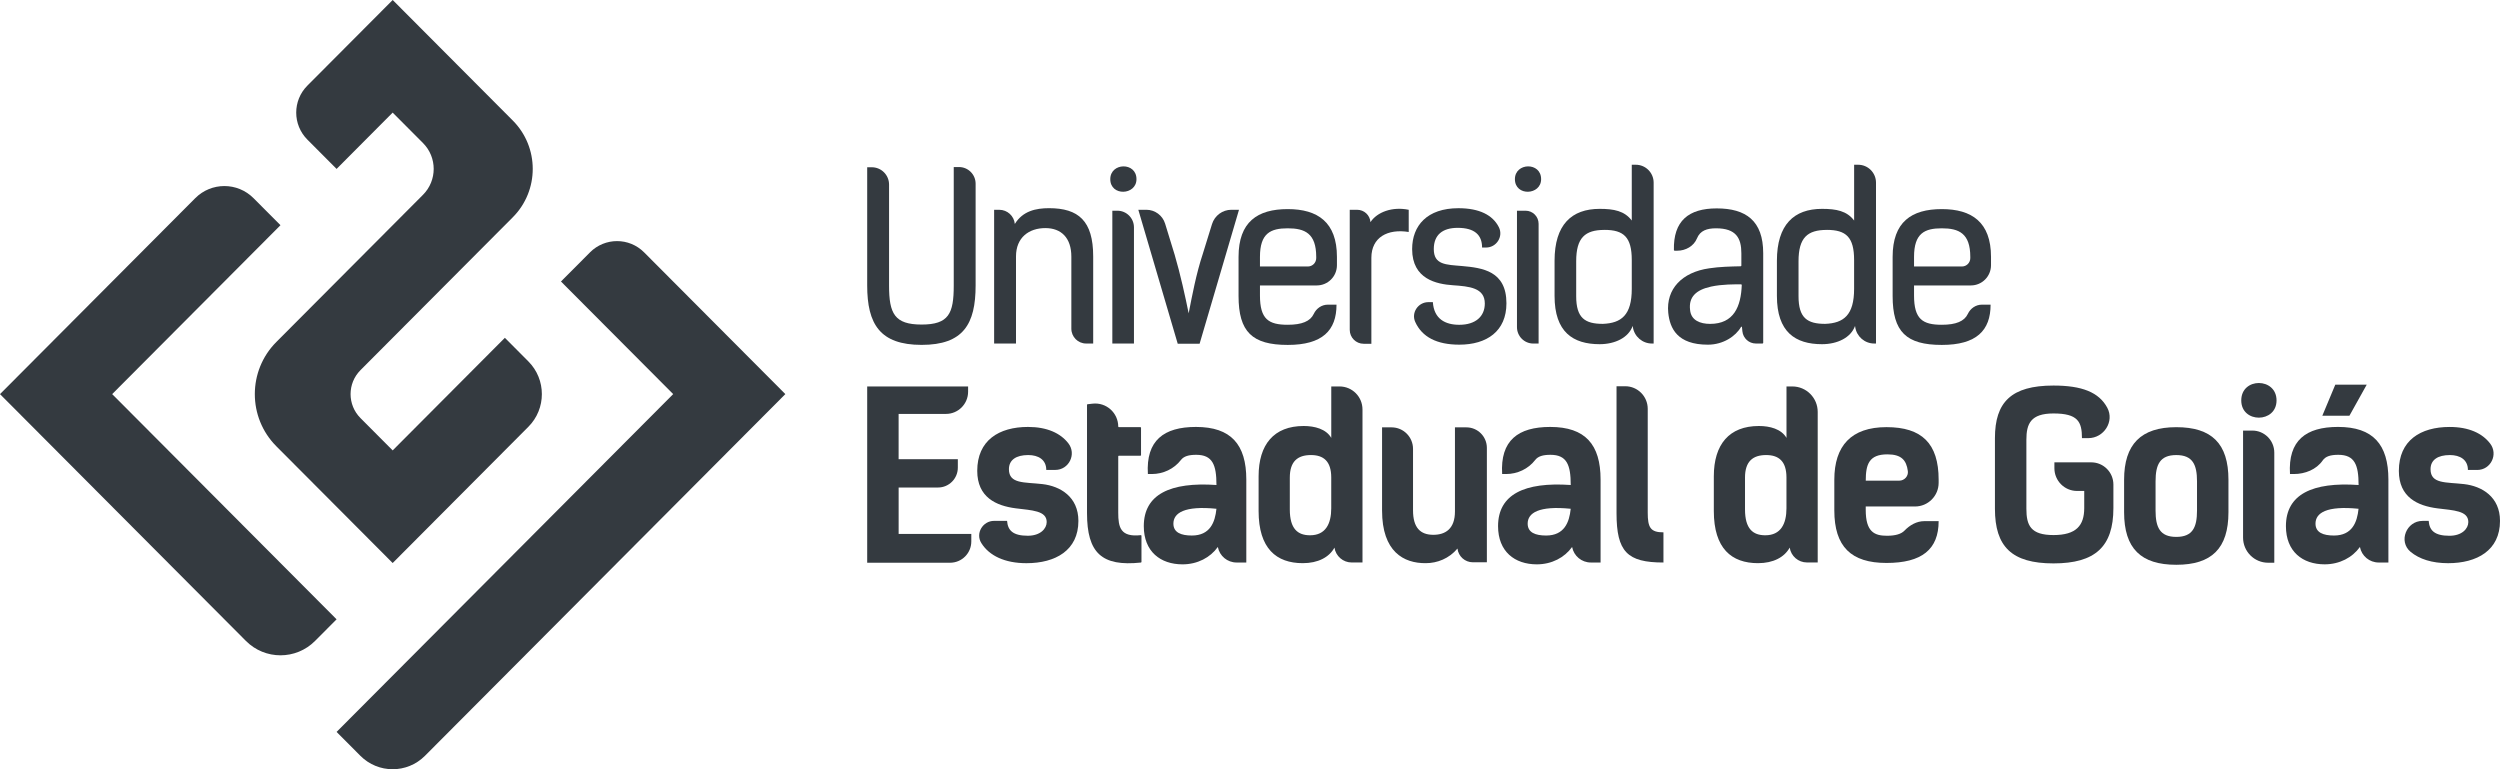 <?xml version="1.0" encoding="UTF-8"?>
<svg xmlns="http://www.w3.org/2000/svg" width="195" height="60" viewBox="0 0 195 60" fill="none">
  <path d="M30.63 35.133L28.116 32.609C27.088 31.577 27.088 29.905 28.116 28.873L39.995 16.95C42.073 14.865 42.073 11.484 39.995 9.399L30.63 0L23.973 6.681C22.816 7.843 22.816 9.725 23.973 10.887L26.254 13.176L30.628 8.783L32.997 11.16C34.105 12.273 34.105 14.077 32.997 15.191L21.554 26.675C19.317 28.921 19.317 32.563 21.554 34.809L30.628 43.916L41.212 33.291C42.616 31.883 42.616 29.598 41.212 28.189L39.38 26.349L30.628 35.133H30.63Z" fill="#343A40"></path>
  <path d="M46.022 19.683L43.756 21.957L52.508 30.74L26.254 57.09L28.111 58.954C29.501 60.349 31.756 60.349 33.146 58.954L61.257 30.74L50.24 19.683C49.075 18.514 47.187 18.514 46.02 19.683H46.022Z" fill="#343A40"></path>
  <path d="M8.751 30.74L21.877 17.566L19.775 15.457C18.519 14.197 16.485 14.197 15.229 15.457L0 30.742L19.182 49.993C20.671 51.488 23.086 51.488 24.573 49.993L26.253 48.307L8.751 30.742V30.74Z" fill="#343A40"></path>
  <path d="M149.295 20.786H153.032C153.392 20.786 153.683 20.492 153.683 20.131V20.037C153.683 18.2 152.795 17.808 151.462 17.808C150.13 17.808 149.295 18.183 149.295 20.037V20.786ZM155.266 23.765C155.266 25.78 154.164 26.904 151.462 26.904C148.691 26.904 147.625 25.887 147.625 23.086V20.037C147.625 17.308 149.099 16.31 151.462 16.31C153.791 16.31 155.299 17.325 155.299 20.037V20.687C155.299 21.558 154.596 22.264 153.728 22.264H149.295V23.049C149.295 24.903 149.971 25.332 151.462 25.332C152.563 25.332 153.22 25.061 153.489 24.488C153.692 24.053 154.112 23.763 154.592 23.763H155.266V23.765Z" fill="#343A40"></path>
  <path d="M74.392 13.029H74.802C75.517 13.029 76.098 13.612 76.098 14.329V22.265C76.098 25.279 75.138 26.901 71.887 26.901C68.636 26.901 67.641 25.279 67.641 22.265V13.046H68C68.745 13.046 69.347 13.651 69.347 14.399V22.282C69.347 24.459 69.773 25.315 71.887 25.315C74.002 25.315 74.392 24.459 74.392 22.282V13.029Z" fill="#343A40"></path>
  <path d="M77.54 16.364H77.944C78.573 16.364 79.097 16.843 79.157 17.469C79.778 16.454 80.808 16.238 81.822 16.238C84.114 16.238 85.269 17.22 85.269 20.001V26.795H84.718C84.082 26.795 83.565 26.276 83.565 25.637V20.02C83.565 18.54 82.766 17.791 81.54 17.791C80.261 17.791 79.248 18.522 79.248 20.001V26.795H77.542V16.364H77.54Z" fill="#343A40"></path>
  <path d="M86.762 26.795V16.435H87.154C87.869 16.435 88.449 17.017 88.449 17.735V26.795H86.762ZM88.645 13.974C88.645 15.24 86.602 15.33 86.602 13.974C86.602 12.672 88.645 12.619 88.645 13.974Z" fill="#343A40"></path>
  <path d="M91.615 19.84C92.076 21.41 92.449 23.122 92.716 24.441C92.981 23.084 93.302 21.355 93.817 19.805L94.537 17.48C94.743 16.815 95.356 16.362 96.049 16.362H96.642L93.569 26.812H91.863L88.789 16.362H89.416C90.088 16.362 90.683 16.802 90.879 17.446L91.613 19.838L91.615 19.84Z" fill="#343A40"></path>
  <path d="M98.277 20.786H102.014C102.374 20.786 102.665 20.492 102.665 20.131V20.037C102.665 18.2 101.777 17.808 100.444 17.808C99.112 17.808 98.277 18.183 98.277 20.037V20.786ZM104.248 23.765C104.248 25.78 103.146 26.904 100.444 26.904C97.673 26.904 96.607 25.887 96.607 23.086V20.037C96.607 17.308 98.081 16.31 100.444 16.31C102.773 16.31 104.281 17.325 104.281 20.037V20.687C104.281 21.558 103.578 22.264 102.71 22.264H98.277V23.049C98.277 24.903 98.953 25.332 100.444 25.332C101.547 25.332 102.202 25.061 102.471 24.488C102.674 24.053 103.094 23.763 103.574 23.763H104.248V23.765Z" fill="#343A40"></path>
  <path d="M109.88 18.095C108.245 17.827 106.967 18.505 106.967 20.11V26.814H106.362C105.765 26.814 105.28 26.327 105.28 25.727V16.364H105.862C106.405 16.364 106.855 16.783 106.896 17.326C107.411 16.542 108.602 16.096 109.88 16.364V18.095Z" fill="#343A40"></path>
  <path d="M115.602 19.306C115.602 18.325 115.016 17.772 113.702 17.772C112.528 17.772 111.836 18.308 111.836 19.43C111.836 20.66 112.779 20.642 114.038 20.75C115.619 20.892 117.502 21.125 117.502 23.657C117.502 25.832 115.976 26.884 113.824 26.884C112.081 26.884 110.92 26.293 110.386 25.107C110.061 24.384 110.621 23.567 111.412 23.567H111.763C111.851 24.888 112.741 25.334 113.824 25.334C115.102 25.334 115.815 24.674 115.815 23.676C115.815 22.445 114.608 22.338 113.327 22.249C112.066 22.161 110.147 21.784 110.147 19.431C110.147 17.596 111.319 16.24 113.755 16.24C115.391 16.24 116.433 16.772 116.911 17.721C117.278 18.448 116.724 19.308 115.914 19.308H115.602V19.306Z" fill="#343A40"></path>
  <path d="M118.324 25.516V16.435H118.994C119.555 16.435 120.011 16.892 120.011 17.456V26.797H119.598C118.895 26.797 118.324 26.224 118.324 25.517V25.516ZM120.207 13.974C120.207 15.24 118.163 15.33 118.163 13.974C118.163 12.672 120.207 12.619 120.207 13.974Z" fill="#343A40"></path>
  <path d="M125.147 17.933C123.637 17.933 122.943 18.538 122.943 20.376V23.103C122.943 24.815 123.635 25.261 125.022 25.261C126.461 25.206 127.278 24.583 127.278 22.532V20.284C127.278 18.501 126.657 17.931 125.147 17.931V17.933ZM128.984 26.795H128.85C128.109 26.795 127.48 26.253 127.364 25.519L127.349 25.422C127.03 26.33 125.981 26.847 124.774 26.847C122.695 26.847 121.256 25.903 121.256 23.084V20.338C121.256 17.521 122.588 16.291 124.774 16.291C125.893 16.291 126.709 16.452 127.278 17.201V12.85H127.592C128.361 12.85 128.984 13.475 128.984 14.247V26.795Z" fill="#343A40"></path>
  <path d="M142.489 17.933C140.979 17.933 140.285 18.538 140.285 20.376V23.103C140.285 24.815 140.979 25.261 142.364 25.261C143.803 25.206 144.62 24.583 144.62 22.532V20.284C144.62 18.501 143.999 17.931 142.489 17.931V17.933ZM146.326 26.795H146.191C145.45 26.795 144.822 26.253 144.708 25.519L144.693 25.422C144.374 26.33 143.325 26.847 142.117 26.847C140.038 26.847 138.599 25.903 138.599 23.084V20.338C138.599 17.521 139.932 16.291 142.117 16.291C143.235 16.291 144.053 16.452 144.622 17.201V12.85H144.935C145.704 12.85 146.328 13.475 146.328 14.247V26.795H146.326Z" fill="#343A40"></path>
  <path d="M133.461 22.355C132.306 22.605 131.703 23.157 131.826 24.174C131.897 24.995 132.625 25.263 133.39 25.263C135.24 25.263 135.798 23.912 135.858 22.223L135.818 22.178C135.324 22.178 134.325 22.165 133.459 22.355H133.461ZM137.489 26.795H136.961C136.416 26.795 135.96 26.381 135.906 25.838L135.874 25.517C135.871 25.478 135.82 25.467 135.8 25.502C135.385 26.225 134.411 26.885 133.215 26.885C130.834 26.885 130.248 25.619 130.123 24.388C129.945 22.55 131.188 21.232 133.321 20.928C134.126 20.806 134.98 20.786 135.787 20.769L135.826 20.728V19.752C135.826 18.576 135.417 17.808 133.853 17.808C133.155 17.808 132.612 17.98 132.364 18.593C132.119 19.199 131.481 19.555 130.83 19.555H130.608L130.565 19.512C130.509 17.223 131.716 16.255 133.906 16.255C136.181 16.255 137.53 17.218 137.53 19.75V26.752L137.489 26.793V26.795Z" fill="#343A40"></path>
  <path d="M75.512 30.145V30.555C75.512 31.51 74.739 32.285 73.787 32.285H70.092V35.816H74.711V36.476C74.711 37.332 74.019 38.026 73.166 38.026H70.094V41.645H75.762V42.233C75.762 43.149 75.021 43.893 74.108 43.893H67.641V30.145H75.512Z" fill="#343A40"></path>
  <path d="M81.609 36.654C81.609 35.852 80.987 35.494 80.205 35.494C79.263 35.494 78.696 35.869 78.696 36.599C78.696 37.759 79.903 37.598 81.306 37.759C82.71 37.92 84.115 38.757 84.115 40.63C84.115 42.93 82.322 43.929 80.064 43.929C78.386 43.929 77.16 43.354 76.54 42.353C76.073 41.602 76.656 40.628 77.537 40.628H78.552C78.606 41.361 78.996 41.788 80.168 41.788C81.146 41.788 81.642 41.235 81.642 40.718C81.642 39.827 80.487 39.808 79.228 39.649C77.699 39.452 76.225 38.793 76.225 36.725C76.225 34.353 77.912 33.301 80.187 33.301C81.68 33.301 82.721 33.793 83.329 34.575C83.988 35.417 83.378 36.654 82.311 36.654H81.607H81.609Z" fill="#343A40"></path>
  <path d="M84.823 31.53L85.23 31.485C86.294 31.369 87.223 32.205 87.223 33.28L87.26 33.317H88.962L89 33.355V35.509L88.962 35.546H87.26L87.223 35.584V39.987C87.223 41.136 87.397 41.917 88.992 41.741L89.035 41.776V43.84L89 43.878C85.935 44.206 84.787 43.132 84.787 40.021V31.568L84.821 31.53H84.823Z" fill="#343A40"></path>
  <path d="M91.525 40.844C91.525 41.541 92.13 41.771 92.964 41.771C94.386 41.771 94.776 40.737 94.882 39.684C92.395 39.435 91.525 40.005 91.525 40.844ZM89.535 36.974C89.375 34.353 90.78 33.301 93.285 33.301C96.021 33.301 97.212 34.674 97.212 37.403V43.876H96.452C95.737 43.876 95.125 43.369 94.991 42.664C94.405 43.485 93.41 44.019 92.238 44.019C90.513 44.019 89.216 43.02 89.216 41.04C89.216 38.56 91.277 37.581 94.884 37.83C94.884 36.26 94.582 35.475 93.303 35.475C92.719 35.475 92.337 35.588 92.115 35.876C91.572 36.579 90.726 36.974 89.841 36.974H89.537H89.535Z" fill="#343A40"></path>
  <path d="M100.605 37.258V39.738C100.605 41.254 101.226 41.752 102.185 41.752C103.393 41.752 103.837 40.86 103.837 39.648V37.242C103.837 35.975 103.232 35.494 102.256 35.494C101.209 35.494 100.605 35.994 100.605 37.258ZM105.433 43.874C104.761 43.874 104.19 43.382 104.087 42.715C103.678 43.464 102.809 43.927 101.618 43.927C99.556 43.927 98.171 42.786 98.171 39.86V37.15C98.171 34.672 99.362 33.228 101.689 33.228C102.542 33.228 103.43 33.458 103.839 34.155V30.143H104.485C105.474 30.143 106.274 30.946 106.274 31.939V43.874H105.435H105.433Z" fill="#343A40"></path>
  <path d="M115.976 43.858H114.88C114.268 43.858 113.753 43.397 113.682 42.786C113.025 43.571 112.101 43.927 111.213 43.927C109.49 43.944 107.801 43.035 107.801 39.825V33.334H108.544C109.468 33.334 110.216 34.086 110.216 35.013V39.806C110.216 41.16 110.785 41.715 111.799 41.715C112.741 41.715 113.486 41.25 113.486 39.896V33.334H114.38C115.261 33.334 115.976 34.052 115.976 34.934V43.856V43.858Z" fill="#343A40"></path>
  <path d="M119.158 40.844C119.158 41.541 119.763 41.771 120.597 41.771C122.019 41.771 122.409 40.737 122.515 39.684C120.028 39.435 119.158 40.005 119.158 40.844ZM117.168 36.974C117.008 34.353 118.413 33.301 120.918 33.301C123.654 33.301 124.845 34.674 124.845 37.403V43.876H124.085C123.37 43.876 122.758 43.369 122.624 42.664C122.038 43.485 121.043 44.019 119.871 44.019C118.146 44.019 116.849 43.02 116.849 41.04C116.849 38.56 118.91 37.581 122.517 37.83C122.517 36.26 122.215 35.475 120.937 35.475C120.352 35.475 119.97 35.588 119.748 35.876C119.205 36.579 118.359 36.974 117.475 36.974H117.17H117.168Z" fill="#343A40"></path>
  <path d="M126.089 30.127H126.769C127.737 30.127 128.523 30.916 128.523 31.888V39.989C128.523 41.149 128.736 41.523 129.749 41.523V43.876C126.924 43.876 126.089 43.039 126.089 40.025V30.129V30.127Z" fill="#343A40"></path>
  <path d="M136.111 37.258V39.738C136.111 41.254 136.733 41.752 137.692 41.752C138.9 41.752 139.344 40.86 139.344 39.648V37.242C139.344 35.975 138.739 35.494 137.761 35.494C136.714 35.494 136.11 35.994 136.11 37.258H136.111ZM139.594 42.715C139.185 43.464 138.316 43.927 137.125 43.927C135.063 43.927 133.678 42.786 133.678 39.86V37.15C133.678 34.672 134.869 33.228 137.196 33.228C138.049 33.228 138.937 33.458 139.346 34.155V30.143H139.803C140.895 30.143 141.781 31.032 141.781 32.128V43.872H140.941C140.27 43.872 139.698 43.38 139.596 42.713L139.594 42.715Z" fill="#343A40"></path>
  <path d="M145.529 37.491H148.145C148.543 37.491 148.864 37.142 148.812 36.747C148.7 35.898 148.315 35.44 147.216 35.44C145.777 35.44 145.529 36.224 145.529 37.491ZM151.214 40.647C151.214 42.859 149.898 43.91 147.145 43.91C144.391 43.91 143.077 42.644 143.077 39.808V37.418C143.077 34.778 144.392 33.317 147.145 33.317C149.898 33.317 151.214 34.584 151.214 37.418V37.659C151.214 38.678 150.391 39.506 149.373 39.506H145.527V39.774C145.527 41.467 146.184 41.789 147.179 41.789C147.852 41.789 148.297 41.651 148.549 41.389C148.969 40.956 149.499 40.649 150.099 40.649H151.21L151.214 40.647Z" fill="#343A40"></path>
  <path d="M160.243 36.063H163.119C164.073 36.063 164.845 36.839 164.845 37.796V39.63C164.845 42.644 163.423 43.945 160.172 43.945C156.921 43.945 155.605 42.644 155.605 39.684V34.173C155.605 31.375 156.867 30.073 160.172 30.073C162.374 30.073 163.718 30.588 164.368 31.804C164.942 32.877 164.101 34.175 162.886 34.175H162.393C162.393 32.892 162.074 32.25 160.172 32.25C158.395 32.25 158.058 33.051 158.058 34.299V39.684C158.058 40.986 158.395 41.735 160.172 41.735C161.949 41.735 162.57 40.986 162.57 39.632V38.294H162.009C161.033 38.294 160.243 37.5 160.243 36.522V36.065V36.063Z" fill="#343A40"></path>
  <path d="M171.367 39.827V37.545C171.367 36.244 171.029 35.495 169.75 35.495C168.47 35.495 168.134 36.244 168.134 37.545V39.827C168.134 41.129 168.472 41.878 169.75 41.878C171.029 41.878 171.367 41.129 171.367 39.827ZM165.68 39.952V37.42C165.68 34.655 166.996 33.32 169.75 33.32C172.503 33.32 173.819 34.586 173.819 37.42V39.952C173.819 42.786 172.503 44.053 169.75 44.053C166.996 44.053 165.68 42.786 165.68 39.952Z" fill="#343A40"></path>
  <path d="M177.393 43.893H176.913C175.835 43.893 174.959 43.016 174.959 41.932V33.585H175.682C176.628 33.585 177.395 34.355 177.395 35.305V43.893H177.393ZM177.57 31.233C177.57 33.016 174.818 33.035 174.818 31.233C174.818 29.414 177.57 29.431 177.57 31.233Z" fill="#343A40"></path>
  <path d="M183.255 32.428H181.141L182.154 30.002H184.606L183.255 32.428ZM180.609 40.843C180.609 41.54 181.213 41.771 182.048 41.771C183.47 41.771 183.86 40.737 183.966 39.684C181.478 39.435 180.609 40.004 180.609 40.843ZM178.619 36.974C178.459 34.353 179.864 33.3 182.369 33.3C185.104 33.3 186.295 34.673 186.295 37.403V43.876H185.536C184.821 43.876 184.209 43.368 184.074 42.664C183.488 43.484 182.494 44.018 181.322 44.018C179.597 44.018 178.302 43.02 178.302 41.04C178.302 38.56 180.362 37.581 183.97 37.83C183.97 36.26 183.667 35.475 182.387 35.475C181.779 35.475 181.391 35.597 181.172 35.912C180.676 36.627 179.795 36.974 178.925 36.974H178.621H178.619Z" fill="#343A40"></path>
  <path d="M192.497 36.654C192.497 35.852 191.876 35.494 191.094 35.494C190.151 35.494 189.582 35.869 189.582 36.599C189.582 37.759 190.791 37.598 192.193 37.759C193.596 37.92 195 38.757 195 40.63C195 42.93 193.206 43.929 190.95 43.929C189.703 43.929 188.707 43.61 188.022 43.039C187.055 42.23 187.697 40.63 188.957 40.63H189.438C189.492 41.363 189.883 41.79 191.055 41.79C192.032 41.79 192.529 41.237 192.529 40.72C192.529 39.829 191.374 39.81 190.114 39.651C188.585 39.454 187.111 38.795 187.111 36.727C187.111 34.355 188.798 33.303 191.073 33.303C192.581 33.303 193.626 33.803 194.233 34.599C194.877 35.44 194.281 36.657 193.225 36.657H192.493L192.497 36.654Z" fill="#343A40"></path>
</svg>
